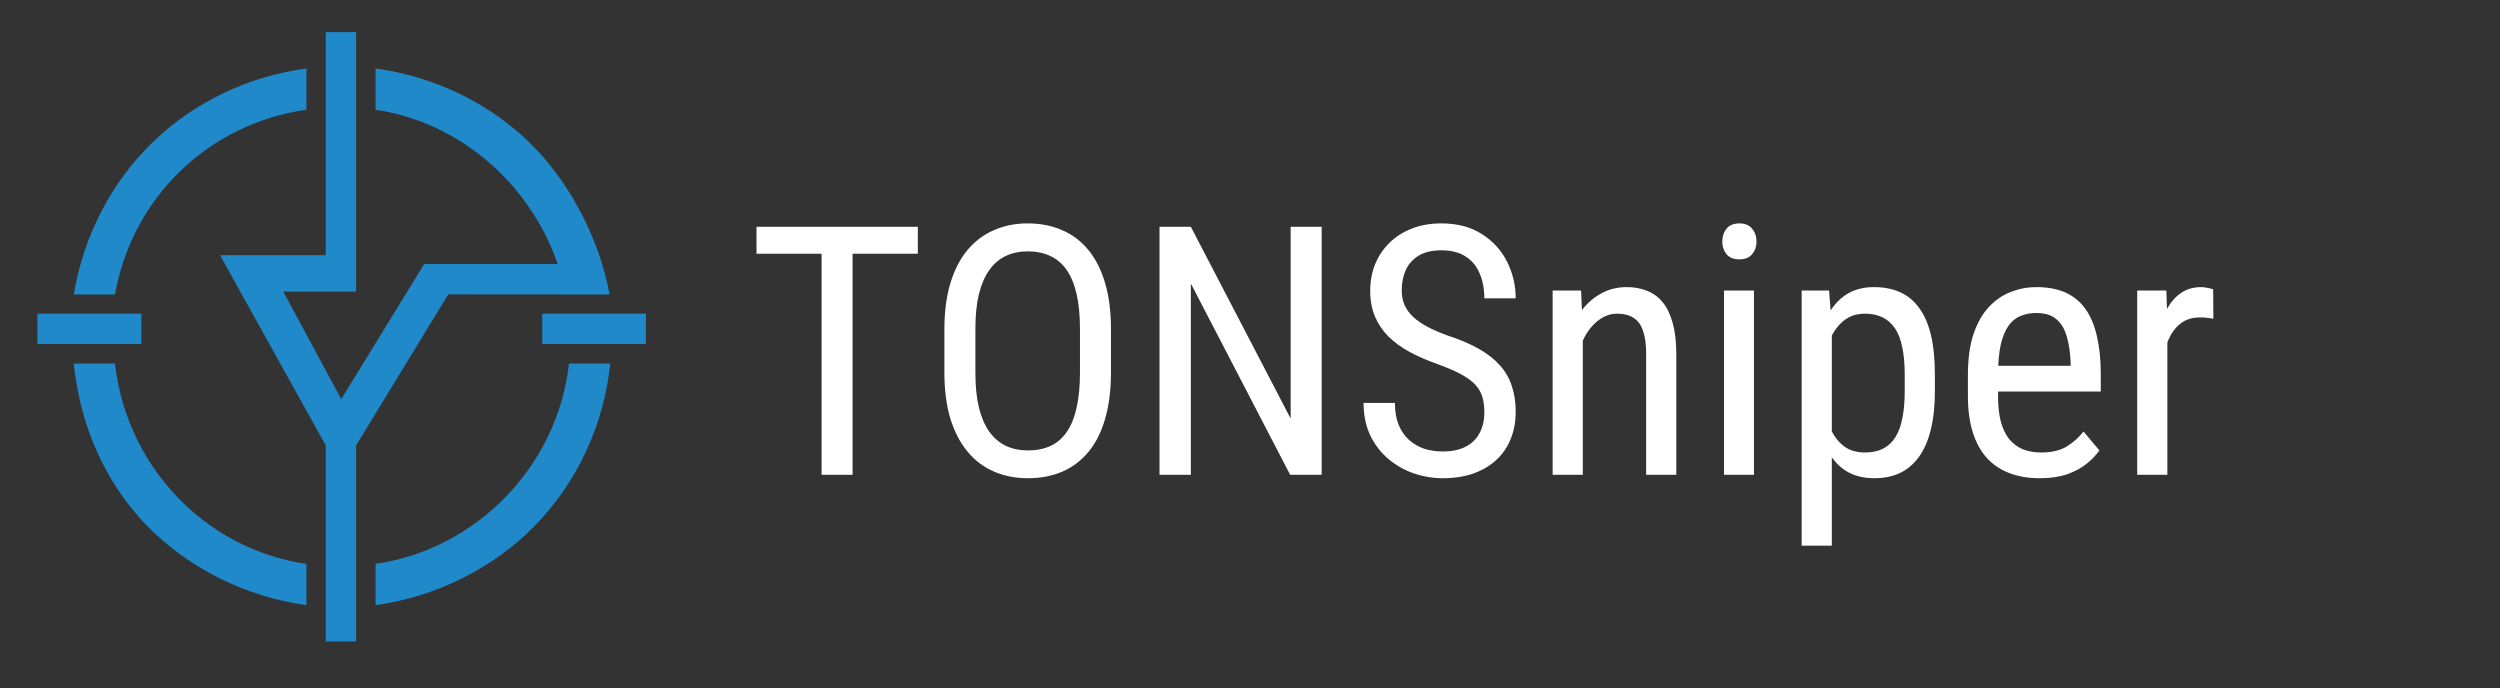 <svg width="258" height="71" viewBox="0 0 258 71" fill="none" xmlns="http://www.w3.org/2000/svg">
<rect x="0" y="0" width="258" height="71" fill="#333333" stroke="none"/>
<path d="M87.986 23.406V49H84.787V23.406H87.986ZM94.719 23.406V26.184H78.072V23.406H94.719ZM114.652 33.988V38.435C114.652 40.24 114.453 41.828 114.055 43.199C113.668 44.559 113.1 45.695 112.35 46.609C111.6 47.523 110.697 48.209 109.643 48.666C108.588 49.123 107.398 49.352 106.074 49.352C104.797 49.352 103.631 49.123 102.576 48.666C101.521 48.209 100.613 47.523 99.852 46.609C99.09 45.695 98.498 44.559 98.076 43.199C97.666 41.828 97.461 40.24 97.461 38.435V33.988C97.461 32.184 97.666 30.602 98.076 29.242C98.486 27.871 99.072 26.729 99.834 25.814C100.596 24.9 101.504 24.215 102.559 23.758C103.613 23.289 104.779 23.055 106.057 23.055C107.381 23.055 108.57 23.289 109.625 23.758C110.691 24.215 111.594 24.9 112.332 25.814C113.082 26.729 113.656 27.871 114.055 29.242C114.453 30.602 114.652 32.184 114.652 33.988ZM111.453 38.435V33.953C111.453 32.547 111.336 31.34 111.102 30.332C110.867 29.312 110.521 28.48 110.064 27.836C109.607 27.191 109.045 26.717 108.377 26.412C107.709 26.096 106.936 25.938 106.057 25.938C105.225 25.938 104.475 26.096 103.807 26.412C103.15 26.717 102.588 27.191 102.119 27.836C101.65 28.48 101.287 29.312 101.029 30.332C100.783 31.34 100.66 32.547 100.66 33.953V38.435C100.66 39.853 100.783 41.072 101.029 42.092C101.287 43.1 101.65 43.932 102.119 44.588C102.6 45.232 103.174 45.713 103.842 46.029C104.51 46.334 105.254 46.486 106.074 46.486C106.953 46.486 107.727 46.334 108.395 46.029C109.074 45.713 109.637 45.232 110.082 44.588C110.539 43.932 110.879 43.1 111.102 42.092C111.336 41.072 111.453 39.853 111.453 38.435ZM136.396 23.406V49H133.145L122.896 29.26V49H119.662V23.406H122.896L133.197 43.199V23.406H136.396ZM153.184 42.531C153.184 41.934 153.113 41.406 152.973 40.949C152.832 40.48 152.586 40.059 152.234 39.684C151.883 39.309 151.391 38.951 150.758 38.611C150.125 38.272 149.322 37.926 148.35 37.574C147.295 37.199 146.34 36.783 145.484 36.326C144.629 35.857 143.896 35.324 143.287 34.727C142.689 34.129 142.227 33.443 141.898 32.67C141.57 31.896 141.406 31.012 141.406 30.016C141.406 29.02 141.576 28.1 141.916 27.256C142.268 26.412 142.76 25.68 143.393 25.059C144.037 24.426 144.811 23.934 145.713 23.582C146.615 23.23 147.623 23.055 148.736 23.055C150.4 23.055 151.801 23.424 152.938 24.162C154.086 24.889 154.953 25.844 155.539 27.027C156.125 28.199 156.418 29.453 156.418 30.789H153.184C153.184 29.828 153.025 28.979 152.709 28.24C152.404 27.49 151.924 26.904 151.268 26.482C150.623 26.049 149.779 25.832 148.736 25.832C147.799 25.832 147.025 26.014 146.416 26.377C145.818 26.74 145.373 27.232 145.08 27.854C144.799 28.475 144.658 29.184 144.658 29.98C144.658 30.52 144.752 31.012 144.939 31.457C145.127 31.891 145.414 32.295 145.801 32.67C146.199 33.045 146.691 33.391 147.277 33.707C147.875 34.023 148.578 34.328 149.387 34.621C150.641 35.031 151.713 35.488 152.604 35.992C153.494 36.496 154.221 37.065 154.783 37.697C155.346 38.318 155.756 39.027 156.014 39.824C156.283 40.609 156.418 41.5 156.418 42.496C156.418 43.539 156.242 44.482 155.891 45.326C155.551 46.17 155.053 46.891 154.396 47.488C153.74 48.086 152.949 48.549 152.023 48.877C151.098 49.193 150.055 49.352 148.895 49.352C147.887 49.352 146.896 49.188 145.924 48.859C144.963 48.531 144.09 48.039 143.305 47.383C142.52 46.727 141.893 45.918 141.424 44.957C140.955 43.984 140.721 42.859 140.721 41.582H143.955C143.955 42.461 144.084 43.217 144.342 43.85C144.6 44.471 144.957 44.986 145.414 45.397C145.871 45.807 146.393 46.111 146.979 46.31C147.576 46.498 148.215 46.592 148.895 46.592C149.832 46.592 150.617 46.428 151.25 46.1C151.895 45.772 152.375 45.303 152.691 44.693C153.02 44.084 153.184 43.363 153.184 42.531ZM163.344 34.041V49H160.232V29.98H163.168L163.344 34.041ZM162.588 38.77L161.322 38.717C161.311 37.416 161.457 36.215 161.762 35.113C162.078 34 162.523 33.033 163.098 32.213C163.684 31.393 164.381 30.76 165.189 30.314C165.998 29.857 166.895 29.629 167.879 29.629C168.652 29.629 169.355 29.758 169.988 30.016C170.621 30.262 171.16 30.66 171.605 31.211C172.051 31.762 172.391 32.477 172.625 33.355C172.871 34.223 172.994 35.283 172.994 36.537V49H169.883V36.502C169.883 35.506 169.771 34.709 169.549 34.111C169.338 33.502 169.01 33.062 168.564 32.793C168.131 32.512 167.58 32.371 166.912 32.371C166.303 32.371 165.734 32.541 165.207 32.881C164.68 33.221 164.217 33.69 163.818 34.287C163.432 34.885 163.127 35.57 162.904 36.344C162.693 37.105 162.588 37.914 162.588 38.77ZM181.01 29.98V49H177.916V29.98H181.01ZM177.74 24.936C177.74 24.408 177.887 23.963 178.18 23.6C178.473 23.236 178.912 23.055 179.498 23.055C180.084 23.055 180.523 23.236 180.816 23.6C181.121 23.963 181.273 24.408 181.273 24.936C181.273 25.439 181.121 25.873 180.816 26.236C180.523 26.588 180.084 26.764 179.498 26.764C178.912 26.764 178.473 26.588 178.18 26.236C177.887 25.873 177.74 25.439 177.74 24.936ZM189.043 33.637V56.312H185.932V29.98H188.762L189.043 33.637ZM199.678 38.629V40.404C199.678 41.904 199.537 43.217 199.256 44.342C198.986 45.455 198.582 46.387 198.043 47.137C197.516 47.875 196.865 48.432 196.092 48.807C195.318 49.17 194.434 49.352 193.438 49.352C192.441 49.352 191.574 49.164 190.836 48.789C190.109 48.402 189.494 47.846 188.99 47.119C188.498 46.393 188.105 45.52 187.812 44.5C187.531 43.469 187.338 42.315 187.232 41.037V38.33C187.338 36.982 187.531 35.775 187.812 34.709C188.094 33.631 188.48 32.717 188.973 31.967C189.477 31.205 190.092 30.625 190.818 30.227C191.557 29.828 192.418 29.629 193.402 29.629C194.422 29.629 195.318 29.805 196.092 30.156C196.877 30.508 197.533 31.053 198.061 31.791C198.6 32.518 199.004 33.449 199.273 34.586C199.543 35.711 199.678 37.059 199.678 38.629ZM196.566 40.404V38.629C196.566 37.574 196.484 36.654 196.32 35.869C196.168 35.084 195.922 34.434 195.582 33.918C195.242 33.402 194.814 33.016 194.299 32.758C193.783 32.5 193.162 32.371 192.436 32.371C191.814 32.371 191.264 32.5 190.783 32.758C190.314 33.016 189.91 33.367 189.57 33.812C189.23 34.246 188.949 34.744 188.727 35.307C188.504 35.857 188.34 36.432 188.234 37.029V42.355C188.434 43.105 188.697 43.815 189.025 44.482C189.354 45.139 189.793 45.672 190.344 46.082C190.906 46.492 191.615 46.697 192.471 46.697C193.186 46.697 193.801 46.568 194.316 46.31C194.832 46.053 195.254 45.666 195.582 45.15C195.922 44.623 196.168 43.967 196.32 43.182C196.484 42.385 196.566 41.459 196.566 40.404ZM210.488 49.352C209.352 49.352 208.326 49.182 207.412 48.842C206.498 48.502 205.719 47.986 205.074 47.295C204.43 46.592 203.938 45.707 203.598 44.641C203.258 43.574 203.088 42.315 203.088 40.861V38.717C203.088 37.041 203.281 35.623 203.668 34.463C204.066 33.303 204.6 32.371 205.268 31.668C205.936 30.953 206.691 30.438 207.535 30.121C208.379 29.793 209.246 29.629 210.137 29.629C211.332 29.629 212.352 29.822 213.195 30.209C214.039 30.596 214.725 31.17 215.252 31.932C215.779 32.693 216.166 33.631 216.412 34.744C216.67 35.857 216.799 37.141 216.799 38.594V40.404H204.916V37.75H213.688V37.31C213.641 36.326 213.506 35.459 213.283 34.709C213.072 33.959 212.721 33.373 212.229 32.951C211.736 32.518 211.039 32.301 210.137 32.301C209.562 32.301 209.029 32.4 208.537 32.6C208.057 32.787 207.641 33.121 207.289 33.602C206.949 34.07 206.68 34.721 206.48 35.553C206.293 36.385 206.199 37.44 206.199 38.717V40.861C206.199 41.881 206.293 42.76 206.48 43.498C206.68 44.225 206.967 44.828 207.342 45.309C207.729 45.777 208.197 46.129 208.748 46.363C209.311 46.586 209.949 46.697 210.664 46.697C211.707 46.697 212.568 46.498 213.248 46.1C213.928 45.69 214.52 45.168 215.023 44.535L216.658 46.486C216.318 46.967 215.873 47.43 215.322 47.875C214.783 48.309 214.115 48.666 213.318 48.947C212.533 49.217 211.59 49.352 210.488 49.352ZM223.672 32.969V49H220.561V29.98H223.566L223.672 32.969ZM228.4 29.875L228.418 32.898C228.16 32.84 227.926 32.805 227.715 32.793C227.516 32.77 227.281 32.758 227.012 32.758C226.426 32.758 225.91 32.875 225.465 33.109C225.031 33.344 224.656 33.672 224.34 34.094C224.023 34.516 223.771 35.02 223.584 35.605C223.396 36.18 223.268 36.812 223.197 37.504L222.389 38.031C222.389 36.883 222.477 35.805 222.652 34.797C222.84 33.789 223.127 32.898 223.514 32.125C223.9 31.34 224.393 30.73 224.99 30.297C225.6 29.852 226.326 29.629 227.17 29.629C227.357 29.629 227.586 29.658 227.855 29.717C228.137 29.764 228.318 29.816 228.4 29.875Z" fill="white"/>
<path d="M31.62 7.065V11.319C21.514 12.769 13.657 20.358 11.87 30.386H7.617C8.606 24.387 11.482 18.824 15.727 14.705C19.985 10.572 25.622 7.862 31.62 7.065Z" fill="#1F89CA"/>
<path d="M31.62 58.195V62.45C25.397 61.615 19.389 58.613 15.11 54.196C10.767 49.711 8.253 43.797 7.609 37.517H11.867C13.041 48.069 21.126 56.67 31.62 58.195Z" fill="#1F89CA"/>
<path d="M62.979 37.517C62.334 43.797 59.599 49.711 55.255 54.196C50.981 58.608 44.979 61.61 38.757 62.448V58.192C49.243 56.66 57.544 48.066 58.719 37.517H62.979Z" fill="#1F89CA"/>
<path d="M62.915 30.386H58.411L46.26 30.377L36.748 45.967V66.196H33.617V45.964L22.706 26.337H33.617V3.319H36.748V30.094H29.236L35.218 41.188L43.774 27.244H57.555C54.659 18.884 47.379 12.592 38.757 11.325V7.068C44.663 7.864 50.227 10.504 54.444 14.517C58.642 18.512 61.799 24.432 62.915 30.386Z" fill="#1F89CA"/>
<path d="M14.589 35.501H3.864V32.37H14.589V35.501Z" fill="#1F89CA"/>
<path d="M66.661 35.501H55.959V32.37H66.661V35.501Z" fill="#1F89CA"/>
<path d="M62.271 30.386H58.411L62.272 30.39V30.386H62.271Z" fill="#1F89CA"/>
</svg>
